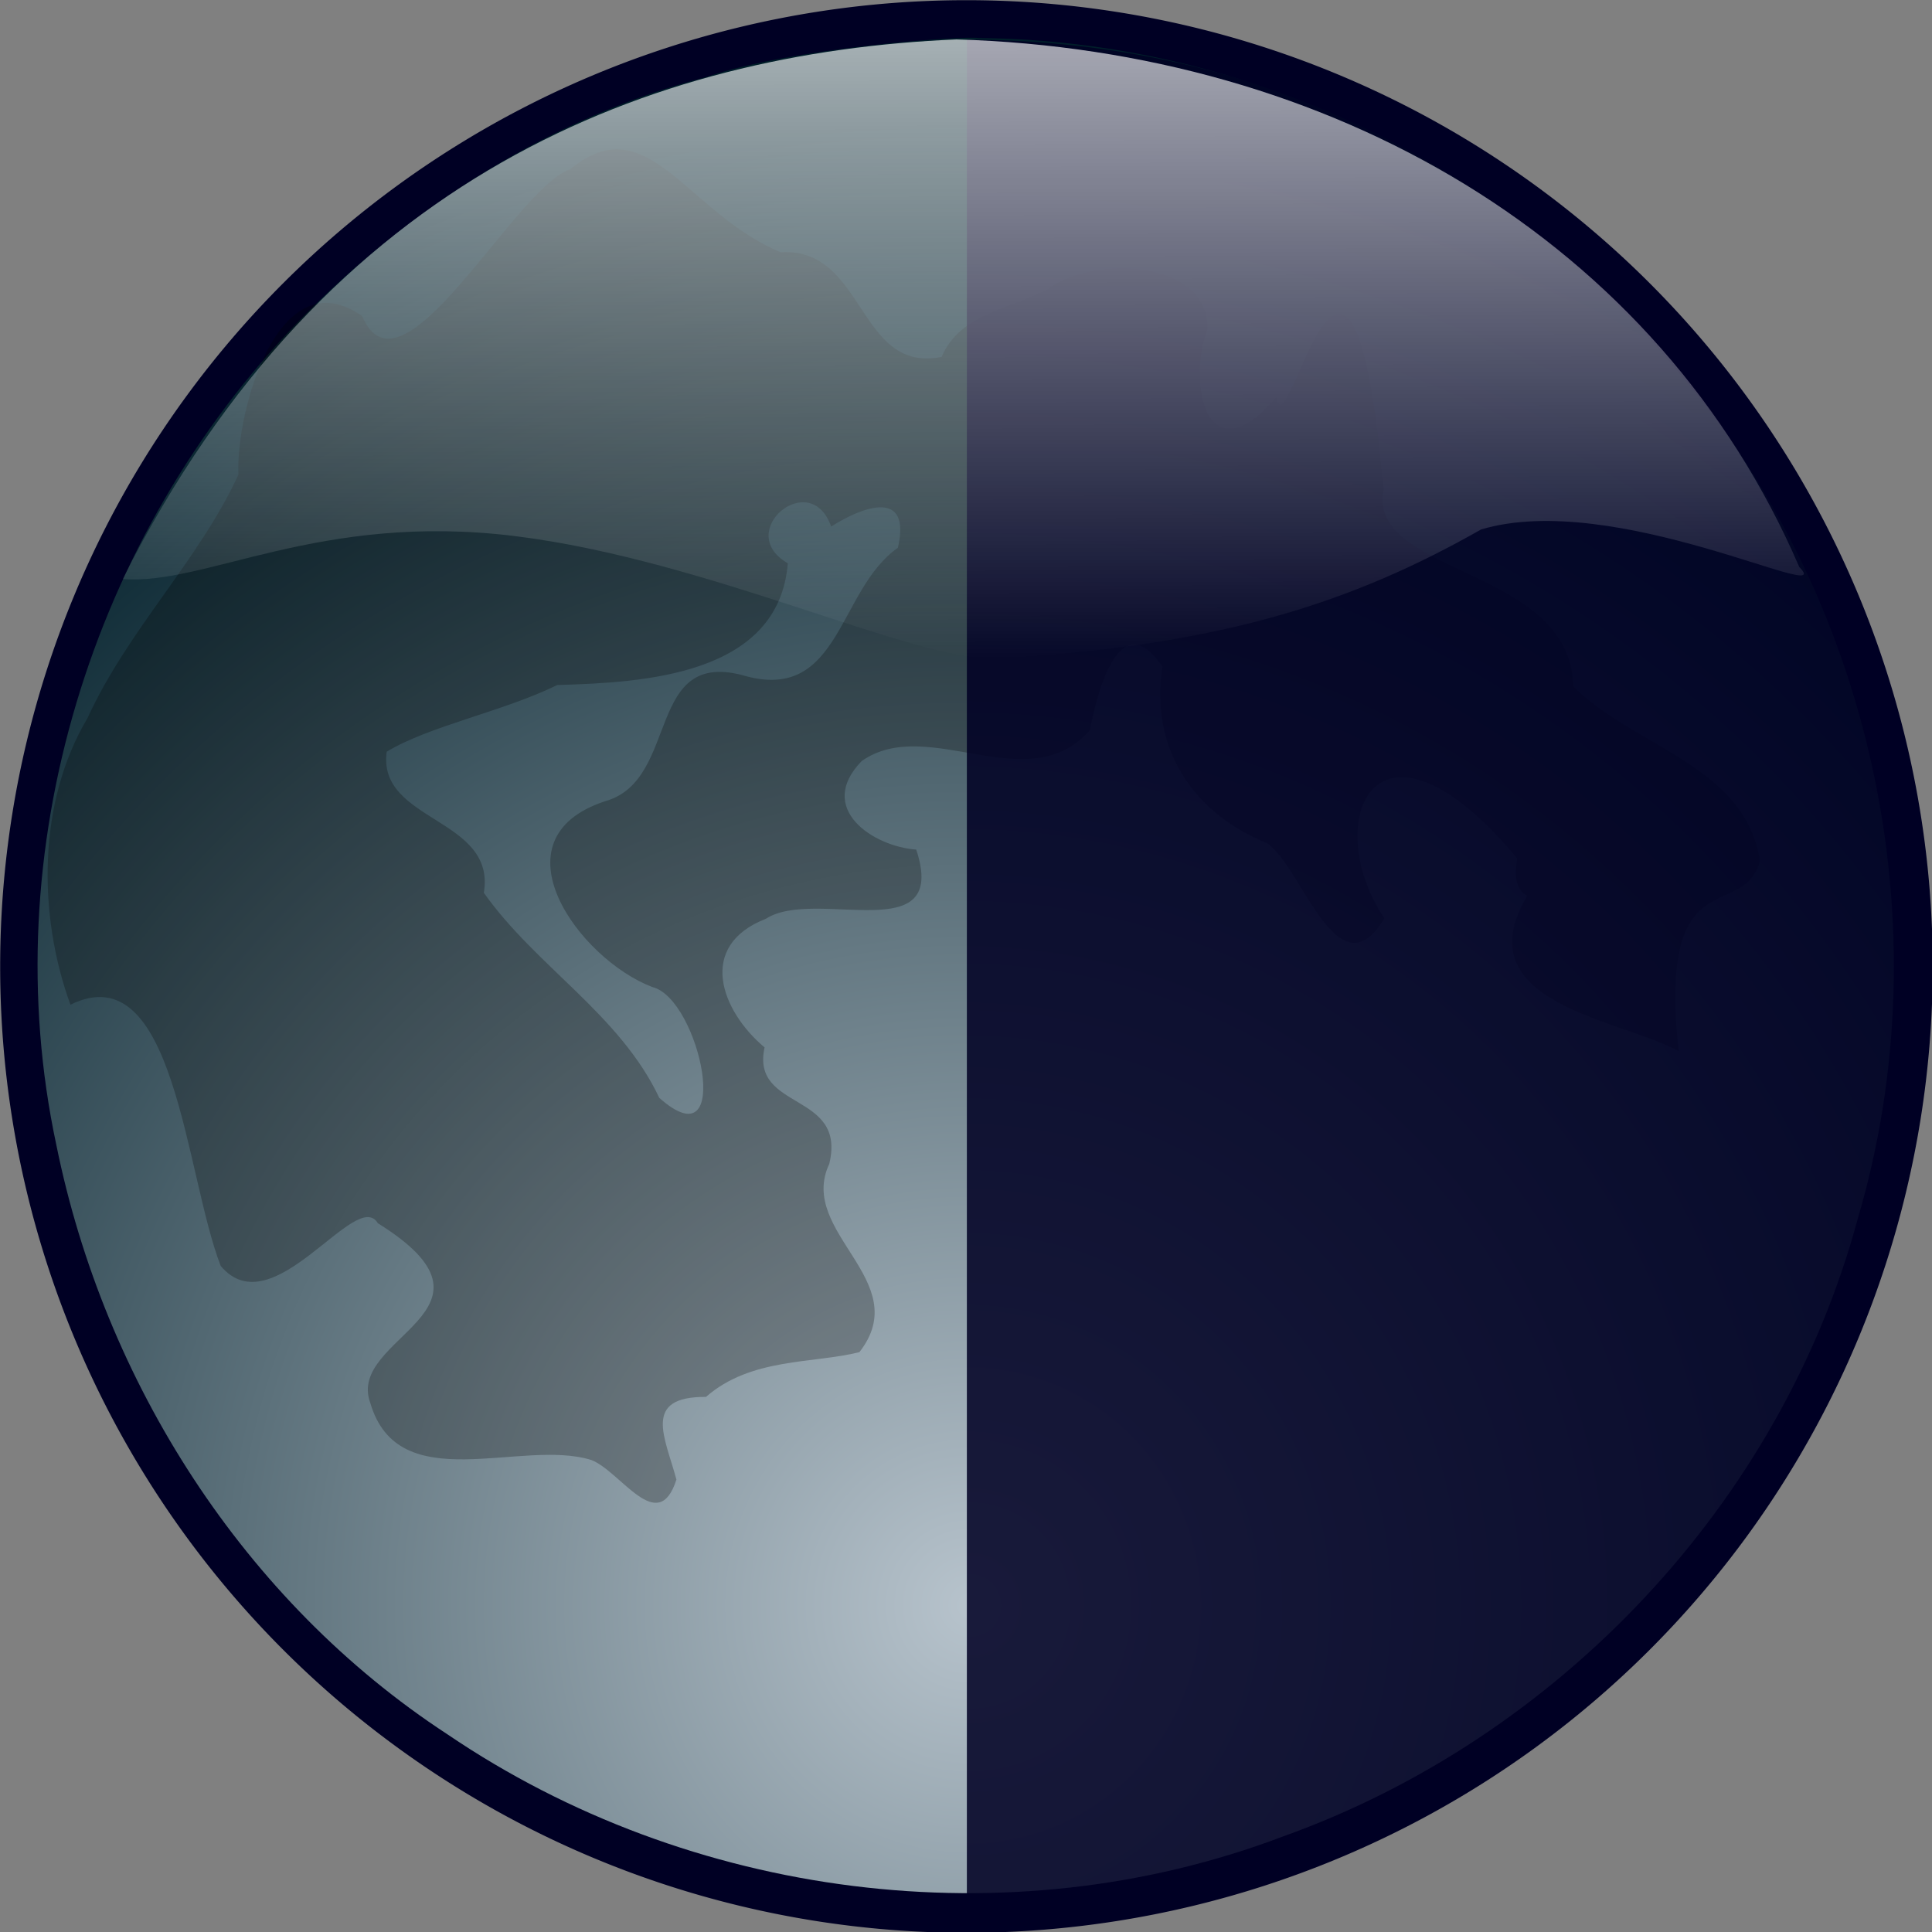 <?xml version="1.0" encoding="UTF-8" standalone="no"?>
<!-- Created with Inkscape (http://www.inkscape.org/) -->
<svg xmlns:inkscape="http://www.inkscape.org/namespaces/inkscape" xmlns:rdf="http://www.w3.org/1999/02/22-rdf-syntax-ns#" xmlns="http://www.w3.org/2000/svg" xmlns:cc="http://creativecommons.org/ns#" xmlns:dc="http://purl.org/dc/elements/1.1/" xmlns:sodipodi="http://sodipodi.sourceforge.net/DTD/sodipodi-0.dtd" xmlns:svg="http://www.w3.org/2000/svg" xmlns:ns1="http://sozi.baierouge.fr" id="svg767" sodipodi:docname="_svgclean2.svg" viewBox="0 0 312.5 312.51" sodipodi:version="0.32" version="1.1" inkscape:version="0.48.3.1 r9886" xmlns:xlink="http://www.w3.org/1999/xlink">
  <rect x="0" y="0" width="312.5" height="312.51" fill="#808080" stroke="none"/>
  <defs id="defs769">
    <radialGradient id="radialGradient2260" fx="251.4" gradientUnits="userSpaceOnUse" cy="351.1" cx="247.82" gradientTransform="matrix(.99 0 0 1.01 -91.849 -94.915)" r="237.26" inkscape:collect="always">
      <stop id="stop776" style="stop-color:#b7c3cc" offset="0"/>
      <stop id="stop777" style="stop-color:#001e29" offset="1"/>
    </radialGradient>
    <linearGradient id="linearGradient10763" y2="367.64" gradientUnits="userSpaceOnUse" y1="170.52" gradientTransform="matrix(1.826 0 0 .548 -91.849 -94.915)" x2="129.93" x1="129.03" inkscape:collect="always">
      <stop id="stop10755" style="stop-color:#ffffff" offset="0"/>
      <stop id="stop10757" style="stop-color:#ffffff;stop-opacity:0" offset="1"/>
    </linearGradient>
  </defs>
  <sodipodi:namedview id="base" bordercolor="#666666" inkscape:pageshadow="2" inkscape:guide-bbox="true" pagecolor="#ffffff" inkscape:window-maximized="0" inkscape:window-width="674" inkscape:zoom="3.2153204" inkscape:window-x="0" showgrid="false" borderopacity="1.0" inkscape:current-layer="svg767" inkscape:cx="251.73594" inkscape:cy="-410.56827" inkscape:window-y="0" inkscape:window-height="645" inkscape:pageopacity="0.0" showguides="false">
    <sodipodi:guide id="guide13926" position="155.731,-644.938" orientation="vertical"/>
    <sodipodi:guide id="guide13928" position="77.491,-644.938" orientation="vertical"/>
    <sodipodi:guide id="guide13930" position="232.898,-644.938" orientation="vertical"/>
    <sodipodi:guide id="guide1407" position="-91.849,-239.875" orientation="horizontal"/>
    <sodipodi:guide id="guide1409" position="0.056,-644.938" orientation="vertical"/>
    <sodipodi:guide id="guide1411" position="-91.849,-552.23" orientation="horizontal"/>
    <sodipodi:guide id="guide1413" position="312.21,-644.938" orientation="vertical"/>
    <sodipodi:guide id="guide1415" position="-91.849,-245.907" orientation="horizontal"/>
    <sodipodi:guide id="guide1417" position="6.088,-644.938" orientation="vertical"/>
    <sodipodi:guide id="guide1419" position="-91.849,-546.032" orientation="horizontal"/>
    <sodipodi:guide id="guide1421" position="306.338,-644.938" orientation="vertical"/>
  </sodipodi:namedview>
  <path id="path_moonback" sodipodi:rx="154.28896" sodipodi:ry="155.06041" style="fill-rule:evenodd;stroke-width:0;fill:#000024" sodipodi:type="arc" d="m406.55 256.22a154.29 155.06 0 1 1 -308.58 0 154.29 155.06 0 1 1 308.58 0z" transform="matrix(1.013 0 0 1.008 -99.218 -101.94)" sodipodi:cy="256.22345" sodipodi:cx="252.26245"/>
  <path id="path_botlight" inkscape:connector-curvature="0" sodipodi:nodetypes="ccccccccc" style="fill-rule:evenodd;fill:url(#radialGradient2260)" d="m114.32 12.435c-25.06 6.44-47.96 20.98-65.94 39.45-33.59 34.69-49.411 85.84-39.27 133.3 7.77 38.34 30.32 73.82 63.26 95.34 39.08 26.54 90.83 33.35 135.13 16.53 44.59-15.94 80.59-53.96 92.97-99.85 14.03-47.37 2.42-101-30.04-138.25-27.52-32.74-69.29-52.42-112.07-52.8-2.43-0.41-30.23 1.55-44.04 6.28z"/>
  <path id="path_geo" inkscape:connector-curvature="0" sodipodi:nodetypes="cccccccccccccccccccccccccccccccccccccccccccc" style="fill-rule:evenodd;fill:#000000;fill-opacity:.251" d="m247.02 144.9c-10.37 17.5 15.28 19.94 24.51 25.14-3.46-31.52 10.51-20.81 13.14-30.82-2.46-15.48-20.24-18.29-30.2-28.19-0.37-19.45-33.44-17.87-30.69-31.89-5.34-59.73-15.58-5.06-17.32-14.89-11.09 12.9-14.51-1.69-11.17-10.99 0.27-11.37-18.64-11.91-25.6-6.58-5.89 3.14-14.41 3.97-17.38 11.05-13.66 2.74-12.28-17.78-26.05-16.92-15.27-6.42-21.57-23.77-33.99-13.45-8.93 2.89-27.35 38.75-33.69 23.77-13.5-9.52-20.45 15.28-20.02 25.65-6.35 13.8-17.9 25.14-24.4 39.36-8.099 13.6-8.06 31.85-2.77 46.37 16.91-8.31 18.51 27.3 24.31 42.26 8.44 10.02 21.9-12.82 25.42-6.91 22.75 14.16-5.26 18.34-1.22 29.08 4.54 15.53 24.38 5.69 35.73 9.21 4.76 1.81 10.81 12.47 13.78 3.17-1.81-6.81-5.63-13.44 4.78-13.37 7.31-6.39 17.34-5.35 24.82-7.24 9.04-11.57-10.1-19.33-4.88-30.44 2.88-11.76-12.73-8.5-10.46-18.85-7.01-5.88-11.05-16.42 0.22-20.81 7.95-5.15 29.71 5.13 24.31-11.19-6.89-0.47-16.33-6.61-8.81-14.33 10.75-7.51 26.83 6.33 36.88-4.95 1.1-5.46 4.6-20.74 11.75-10.34-2 12.7 4.42 23.49 16.94 28.6 5.62 3.78 11.44 24.66 18.96 12.14-10.58-15.8-1.32-36.93 21.49-9.71-0.27 2.06-0.63 4.91 1.61 6.07zm-112.58-59.73c-3.37-9.64-15.85 0.88-7.01 5.94-1.49 18.17-23.38 19.29-37.29 19.69-8.72 4.29-20.67 6.59-27.59 10.79-1.56 11.39 17.75 10.62 15.71 22.82 8.47 11.96 22.01 19.66 28.38 33.17 12.22 10.86 6.57-16.04-1.11-17.92-11.85-4.49-26.14-24.01-7.63-30.07 12.23-3.44 6.3-25.14 22.91-20.18 15.15 3.92 14.78-14.08 24.42-20.8 2.22-9.64-5.7-6.69-10.79-3.44z"/>
  <path id="path7003" inkscape:connector-curvature="0" sodipodi:nodetypes="cccc" style="fill-opacity:.864;stroke-width:0;fill:#000024" d="m156.39 307.75c82.8 0 151.25-66.26 151.25-149.43 0-83.16-65.11-151.91-151.25-151.91v301.34z"/>
  <path id="path_toplight" inkscape:connector-curvature="0" sodipodi:nodetypes="ccscccc" style="opacity:.7;fill-rule:evenodd;fill:url(#linearGradient10763)" d="m154.71 6.375c-49.23 2.11-101.95 21.84-134.85 87.28 13.28 1.1 31.83-10.84 63.37-6.95s64.71 20.35 77.99 19.79c36.37-2.01 57.68-9.13 78.34-20.85 21.71-6.51 57.86 12.53 51.47 6.07-22.83-52.97-75.74-83.54-136.32-85.34z"/>
</svg>
